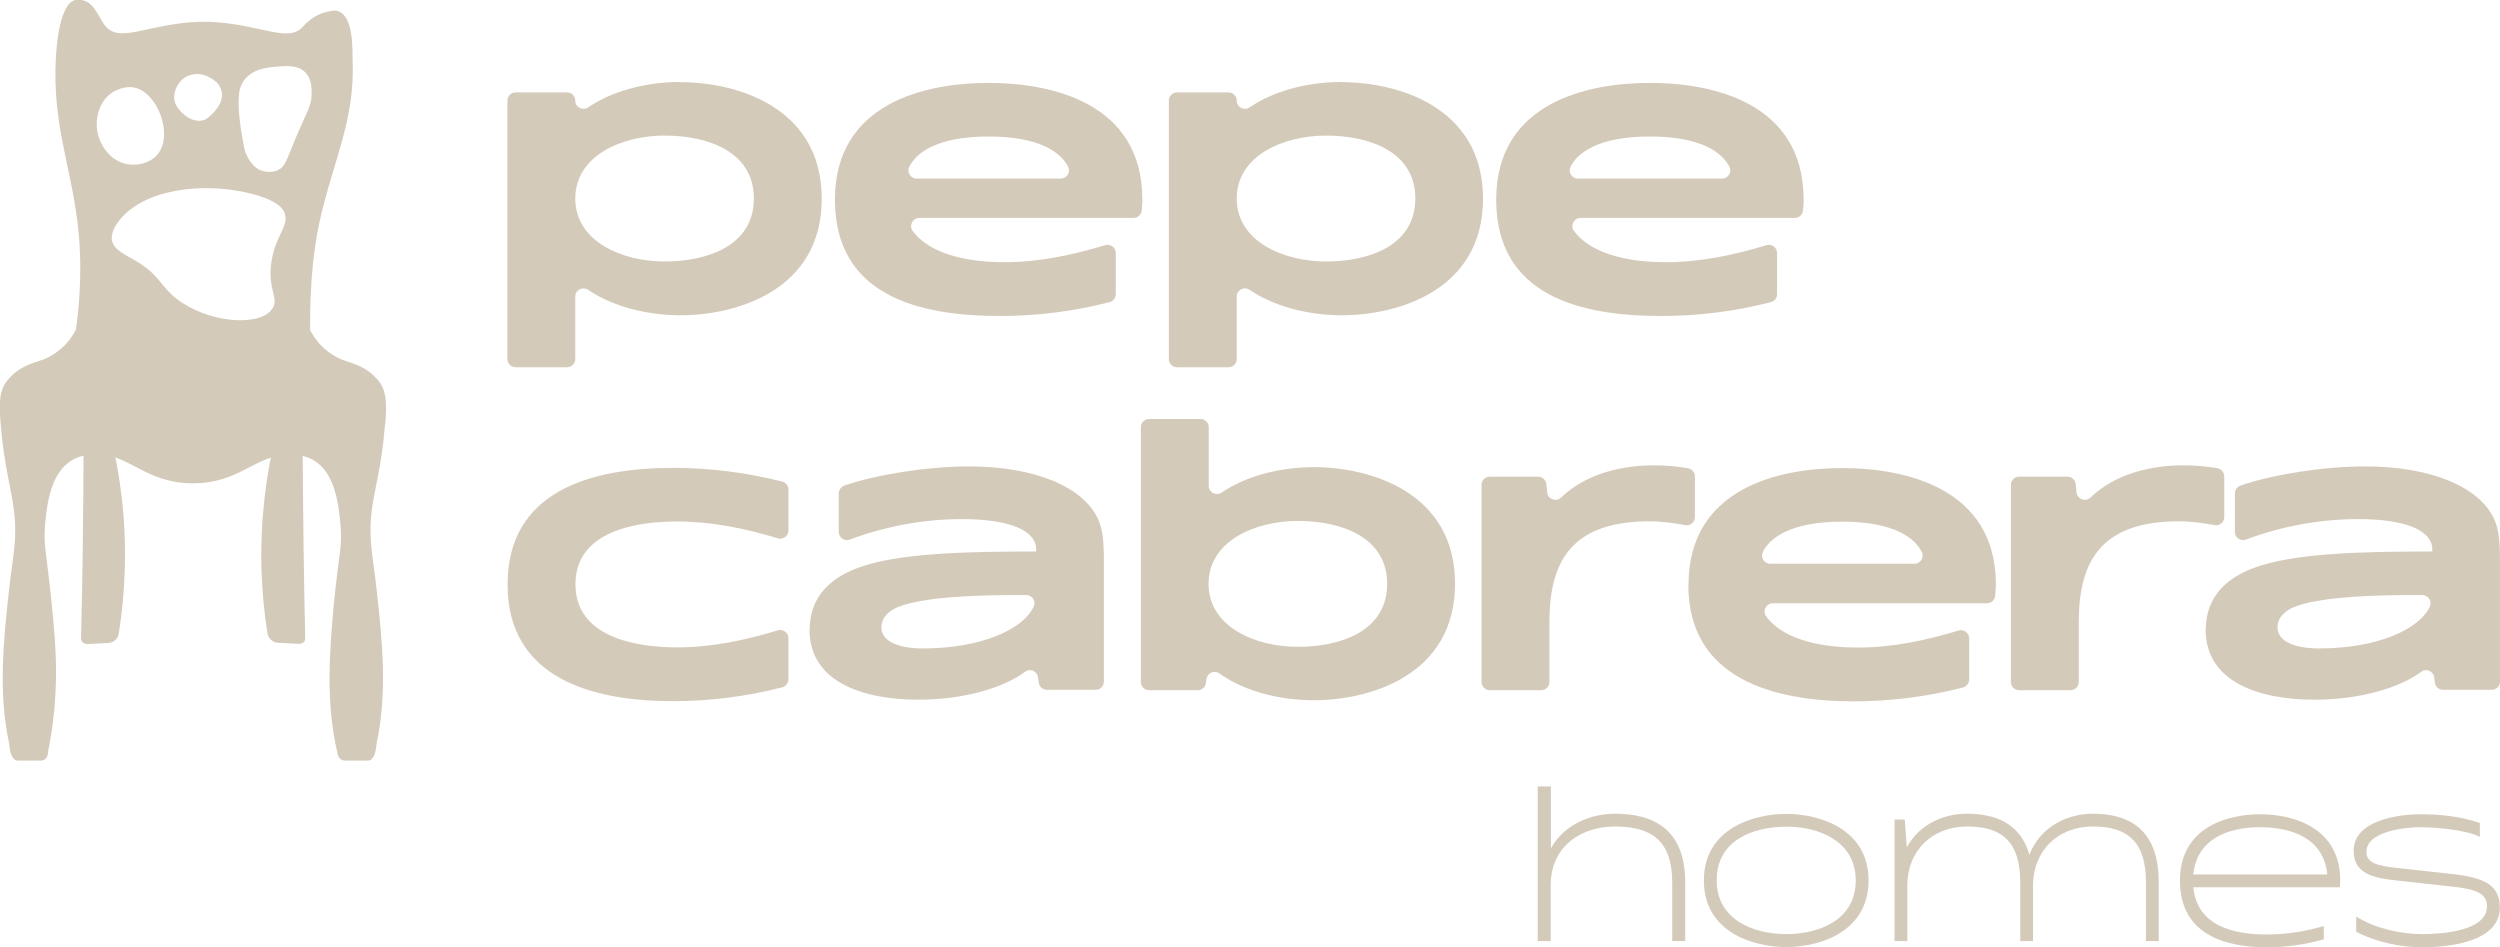 <svg xmlns="http://www.w3.org/2000/svg" id="Layer_2" viewBox="0 0 136.63 51.77"><defs><style>.cls-1{fill:#d4caba;fill-rule:evenodd;stroke-width:0px;}</style></defs><g id="Layer_1_copy"><path id="PPC_Logo" class="cls-1" d="m27.74,31.94c0-5.15,4.64-6.37,9.04-6.37,1.99,0,4.01.25,5.97.75.2.05.34.23.34.44v2.23c0,.3-.29.52-.58.43-1.78-.54-3.61-.92-5.51-.92-2.14,0-5.55.48-5.55,3.43s3.41,3.45,5.55,3.45c1.9,0,3.72-.39,5.51-.93.29-.09.58.13.58.43v2.24c0,.2-.14.39-.33.44-1.96.51-4.01.76-5.98.76-4.4,0-9.04-1.24-9.04-6.37Zm16.51,2.47c0-1.82,1.17-2.83,2.62-3.37,2.17-.81,5.84-.9,9.76-.9v-.11c0-1.02-1.4-1.66-4.06-1.66-2.12,0-4.24.41-6.13,1.12-.29.11-.6-.11-.6-.42v-2.1c0-.19.12-.36.3-.43,1.69-.59,4.51-1.05,6.81-1.05h.02c3.57,0,6.3,1.12,7.07,2.95.22.51.29,1.1.29,2.3v6.51c0,.25-.2.45-.45.45h-2.66c-.23,0-.42-.17-.45-.39l-.04-.29c-.04-.34-.43-.51-.7-.31-1.19.89-3.37,1.53-5.84,1.53-3.02,0-5.95-.96-5.95-3.84Zm6.16,1.03c3.23,0,5.52-1.05,6.09-2.3.13-.29-.1-.62-.42-.62h-.24c-1.49,0-5.73,0-7.07.81-.28.18-.6.48-.6.95,0,.99,1.48,1.16,2.23,1.16Zm15.52,1.68l-.03.22c-.03.22-.22.38-.44.38h-2.66c-.25,0-.45-.2-.45-.45v-13.92c0-.25.2-.45.45-.45h2.81c.25,0,.45.2.45.45v3.2c0,.36.4.57.7.37,1.53-1.03,3.48-1.39,5.04-1.39,3.08,0,7.72,1.37,7.72,6.37s-4.64,6.37-7.72,6.37c-1.6,0-3.62-.37-5.17-1.47-.27-.19-.65-.02-.69.3Zm5-1.77c2.34,0,4.88-.86,4.88-3.44s-2.54-3.44-4.88-3.44-4.88,1.1-4.88,3.44,2.54,3.44,4.88,3.44Zm10.48-9.3h2.65c.23,0,.42.17.45.4l.05.47c.04.37.49.53.76.27,1.37-1.32,3.35-1.76,5.08-1.76.59,0,1.22.05,1.86.16.21.04.37.23.37.44v2.23c0,.28-.25.49-.53.44-.5-.1-1.27-.21-1.94-.21-4.16,0-5.48,2.07-5.48,5.48v3.3c0,.25-.2.45-.45.45h-2.81c-.25,0-.45-.2-.45-.45v-10.77c0-.25.2-.45.45-.45Zm10.87,5.91c0-5.29,4.96-6.38,8.4-6.38s8.39,1.09,8.4,6.35c0,.01,0,.03,0,.04l-.04.58c-.02.24-.21.42-.45.42h-11.7c-.37,0-.58.42-.37.71,1.05,1.42,3.39,1.71,5.01,1.71,1.9,0,3.72-.39,5.51-.93.29-.09.58.13.58.43v2.24c0,.2-.14.39-.33.44-1.96.51-4.01.76-5.98.76-4.4,0-9.04-1.24-9.04-6.36Zm12.34-1.15c.33,0,.56-.34.41-.64-.37-.75-1.49-1.66-4.35-1.66s-3.97.91-4.34,1.66c-.14.29.08.64.41.64h7.86Zm5.72-4.76h2.65c.23,0,.42.17.45.4l.05.47c.04.37.49.53.76.27,1.37-1.32,3.35-1.76,5.08-1.76.59,0,1.22.05,1.86.16.21.04.37.23.37.44v2.23c0,.28-.25.49-.53.44-.5-.1-1.27-.21-1.94-.21-4.16,0-5.48,2.07-5.48,5.48v3.3c0,.25-.2.45-.45.45h-2.81c-.25,0-.45-.2-.45-.45v-10.77c0-.25.2-.45.45-.45Zm10.21,8.36c0-1.82,1.17-2.83,2.62-3.37,2.17-.81,5.84-.9,9.76-.9v-.11c0-1.02-1.4-1.66-4.06-1.66-2.12,0-4.24.41-6.13,1.12-.29.11-.6-.11-.6-.42v-2.1c0-.19.12-.36.3-.43,1.69-.59,4.51-1.05,6.81-1.05h.02c3.57,0,6.3,1.12,7.07,2.95.22.51.29,1.1.29,2.3v6.51c0,.25-.2.45-.45.45h-2.66c-.23,0-.42-.17-.45-.39l-.04-.29c-.04-.34-.43-.51-.7-.31-1.19.89-3.37,1.53-5.84,1.53-3.02,0-5.95-.96-5.95-3.84Zm6.16,1.03c3.23,0,5.52-1.05,6.09-2.3.13-.29-.1-.62-.42-.62h-.24c-1.49,0-5.73,0-7.07.81-.28.18-.6.48-.6.95,0,.99,1.48,1.16,2.23,1.16Z"></path><path class="cls-1" d="m84.05,42.98h.71v3.38c.76-1.37,2.28-1.89,3.49-1.89,1.97,0,3.85.73,3.85,3.75v3.21h-.71v-3.21c0-2.21-1.07-3.05-3.12-3.05-1.8,0-3.52,1.03-3.52,3.21v3.05h-.71v-8.45Z"></path><path class="cls-1" d="m97.62,44.48c-1.77,0-4.5.8-4.5,3.64s2.72,3.64,4.5,3.64,4.5-.8,4.5-3.64-2.72-3.64-4.5-3.64Zm0,6.57c-1.79,0-3.8-.78-3.8-2.94s1.93-2.93,3.84-2.93c1.76,0,3.76.8,3.76,2.94s-1.97,2.93-3.8,2.93Z"></path><path class="cls-1" d="m103.51,44.79h.59l.11,1.52c.72-1.34,2.13-1.84,3.27-1.84,1.5,0,2.93.48,3.43,2.24.64-1.63,2.21-2.24,3.45-2.24,1.86,0,3.62.73,3.62,3.75v3.21h-.7v-3.21c0-2.21-.99-3.05-2.9-3.05s-3.27,1.32-3.27,3.22v3.04h-.7v-3.21c0-2.21-.99-3.05-2.9-3.05s-3.27,1.32-3.27,3.22v3.04h-.7v-6.64Z"></path><path class="cls-1" d="m127.9,48.14c0-2.98-2.67-3.64-4.38-3.64s-4.38.66-4.38,3.63,2.51,3.64,4.74,3.64c1.06,0,2.06-.14,3.12-.43v-.73c-1.02.3-2.02.46-3.15.46-1.73,0-3.78-.44-3.98-2.58h8.01l.02-.35Zm-8.03-.35c.19-1.97,1.94-2.58,3.65-2.58s3.48.59,3.67,2.58h-7.31Z"></path><path class="cls-1" d="m128.77,50.9v-.81c1.02.64,2.4.96,3.59.96.98,0,3.56-.12,3.56-1.53,0-.69-.62-.93-1.86-1.06l-3.08-.34c-1.24-.13-2.35-.36-2.35-1.62,0-1.66,2.41-2,3.66-2,1.05,0,2.24.12,3.24.48v.76c-.73-.39-2.44-.53-3.25-.53s-2.95.21-2.95,1.35c0,.61.63.76,1.63.87l3,.33c1.83.2,2.66.61,2.66,1.84,0,1.89-2.78,2.17-4.26,2.17-1.2,0-2.53-.29-3.59-.85Z"></path><path class="cls-1" d="m37.19,4.48c-1.56,0-3.52.35-5.05,1.39-.3.2-.7-.01-.7-.37h0c0-.25-.2-.45-.45-.45h-2.81c-.25,0-.45.2-.45.45v14.12c0,.25.2.45.45.45h2.81c.25,0,.45-.2.45-.45v-3.41c0-.36.4-.57.7-.37,1.53,1.03,3.48,1.39,5.05,1.39,3.08,0,7.72-1.37,7.72-6.37s-4.64-6.37-7.72-6.37Zm-.87,9.81c-2.34,0-4.88-1.1-4.88-3.44s2.54-3.44,4.88-3.44,4.88.86,4.88,3.44-2.54,3.44-4.88,3.44Z"></path><path class="cls-1" d="m62.43,10.92s0-.03,0-.04c-.01-5.26-4.96-6.35-8.4-6.35s-8.4,1.09-8.4,6.38,4.64,6.36,9.04,6.36c1.97,0,4.02-.25,5.98-.76.2-.05.33-.23.33-.44v-2.24c0-.3-.29-.52-.58-.43-1.79.54-3.61.93-5.51.93-1.62,0-3.96-.29-5.01-1.71-.22-.29,0-.71.37-.71h11.7c.24,0,.43-.18.45-.42l.04-.58Zm-12.33-1.16c-.33,0-.55-.34-.41-.64.37-.75,1.49-1.66,4.34-1.66s3.97.91,4.35,1.66c.15.29-.08.64-.41.64h-7.87Z"></path><path class="cls-1" d="m73.33,4.48c-1.56,0-3.51.35-5.04,1.39-.3.2-.7-.01-.7-.37h0c0-.25-.2-.45-.45-.45h-2.81c-.25,0-.45.2-.45.45v14.12c0,.25.2.45.45.45h2.81c.25,0,.45-.2.45-.45v-3.41c0-.36.4-.57.7-.37,1.53,1.03,3.48,1.39,5.04,1.39,3.08,0,7.72-1.37,7.72-6.37s-4.64-6.37-7.72-6.37Zm-.86,9.81c-2.34,0-4.88-1.1-4.88-3.44s2.54-3.44,4.88-3.44,4.88.86,4.88,3.44-2.54,3.44-4.88,3.44Z"></path><path class="cls-1" d="m98.57,10.92s0-.03,0-.04c-.01-5.26-4.96-6.35-8.4-6.35s-8.4,1.09-8.4,6.38,4.64,6.36,9.04,6.36c1.97,0,4.02-.25,5.98-.76.2-.05.33-.23.33-.44v-2.24c0-.3-.29-.52-.58-.43-1.79.54-3.61.93-5.51.93-1.62,0-3.96-.29-5.01-1.71-.22-.29,0-.71.37-.71h11.7c.24,0,.43-.18.45-.42l.04-.58Zm-12.33-1.16c-.33,0-.55-.34-.41-.64.37-.75,1.49-1.66,4.34-1.66s3.97.91,4.35,1.66c.15.29-.08.64-.41.64h-7.87Z"></path><path class="cls-1" d="m6.08,23.95c.45,1.89.83,4.34.74,7.2-.04,1.26-.16,2.43-.33,3.48-.04.28-.28.49-.57.51-.33.02-.66.03-.98.05-.36.04-.53-.08-.51-.36.09-3.46.12-6.96.14-10.48l1.49-.39Z"></path><path class="cls-1" d="m16.54,24.34c.02,3.52.06,7.02.14,10.48.02.28-.14.4-.51.36-.33-.02-.66-.03-.98-.05-.28-.01-.52-.23-.57-.51-.17-1.05-.29-2.21-.33-3.48-.08-2.85.29-5.3.74-7.2l1.49.39Z"></path><path class="cls-1" d="m21.05,23.24c.1-1.18.08-1.9-.38-2.45-.28-.33-.67-.72-1.65-1.02-.31-.09-.85-.3-1.37-.79-.36-.34-.57-.69-.7-.94-.03-2.64.23-4.66.53-5.99.75-3.35,1.94-5.48,1.79-8.83-.02-.4.09-2.37-.83-2.62-.15-.04-.3-.01-.35,0-.73.12-1.17.45-1.56.88-.76.83-2.19-.07-4.64-.26-.32-.03-.66-.04-1.03-.03-2.71.11-4.26,1.16-5.06.28-.4-.44-.6-1.35-1.34-1.47-.05,0-.2-.03-.35,0-.86.23-1.02,2.49-1.06,3.2-.18,3.54.78,5.76,1.17,8.83.18,1.4.29,3.44-.07,5.98-.13.25-.34.61-.71.95-.51.49-1.06.7-1.37.79-.98.29-1.37.69-1.65,1.02-.47.54-.48,1.27-.38,2.45.19,2.26.55,3.36.71,4.58.22,1.65-.05,2.57-.25,4.38-.32,2.89-.6,5.69,0,8.46.04.47.15.93.49.93h1.16c.07,0,.19.01.29-.06.16-.11.19-.34.19-.45.21-1.03.41-2.41.43-4.05.02-1.46-.11-2.76-.26-4.25-.26-2.62-.44-2.93-.33-4.16.1-1.04.29-2.78,1.5-3.47.37-.21.7-.25.98-.28,1.91-.22,2.73,1.37,5.16,1.55.25.02.53.02.85,0,2.39-.17,3.21-1.71,5.14-1.54.3.03.64.07,1,.27,1.21.68,1.4,2.42,1.5,3.47.12,1.23-.06,1.54-.33,4.16-.14,1.44-.25,2.76-.26,4.25,0,1.35.1,2.7.41,4.05.04.36.21.53.51.51h1.16c.34,0,.45-.45.49-.93.6-2.78.32-5.57,0-8.46-.2-1.81-.47-2.73-.25-4.38.17-1.23.53-2.32.71-4.58ZM9.87,4.43c.39-.42,1.06-.51,1.59-.19.13.06.47.24.61.62.22.57-.19,1.17-.71,1.58-.46.37-1.24.08-1.7-.63-.26-.4-.14-1,.22-1.38Zm-4.58,2.5c-.04-.63.19-1.46.87-1.89.1-.06.65-.39,1.24-.24,1.24.32,2.08,2.59,1.21,3.64-.39.47-1.07.62-1.61.54-1-.15-1.65-1.14-1.71-2.04Zm9.57,9.97c-.7.98-3.52.75-5.22-.58-.89-.7-.89-1.24-2.1-1.99-.68-.42-1.31-.64-1.42-1.19-.02-.1-.08-.5.42-1.12,1.37-1.71,4.59-2.08,7.13-1.45,1.58.39,1.82.9,1.88,1.07.27.71-.48,1.19-.71,2.63-.25,1.55.45,2.05.03,2.63Zm.28-7.58c-.49.2-.99-.05-1.02-.07-.4-.24-.7-.77-.78-1.2-.16-.87-.36-1.97-.28-2.87.02-.29.11-.54.26-.76.44-.65,1.29-.73,1.73-.77.55-.05,1.23-.12,1.65.32.33.35.33.83.33,1.15,0,.65-.22.91-.74,2.12-.62,1.44-.66,1.88-1.14,2.07Z"></path></g></svg>